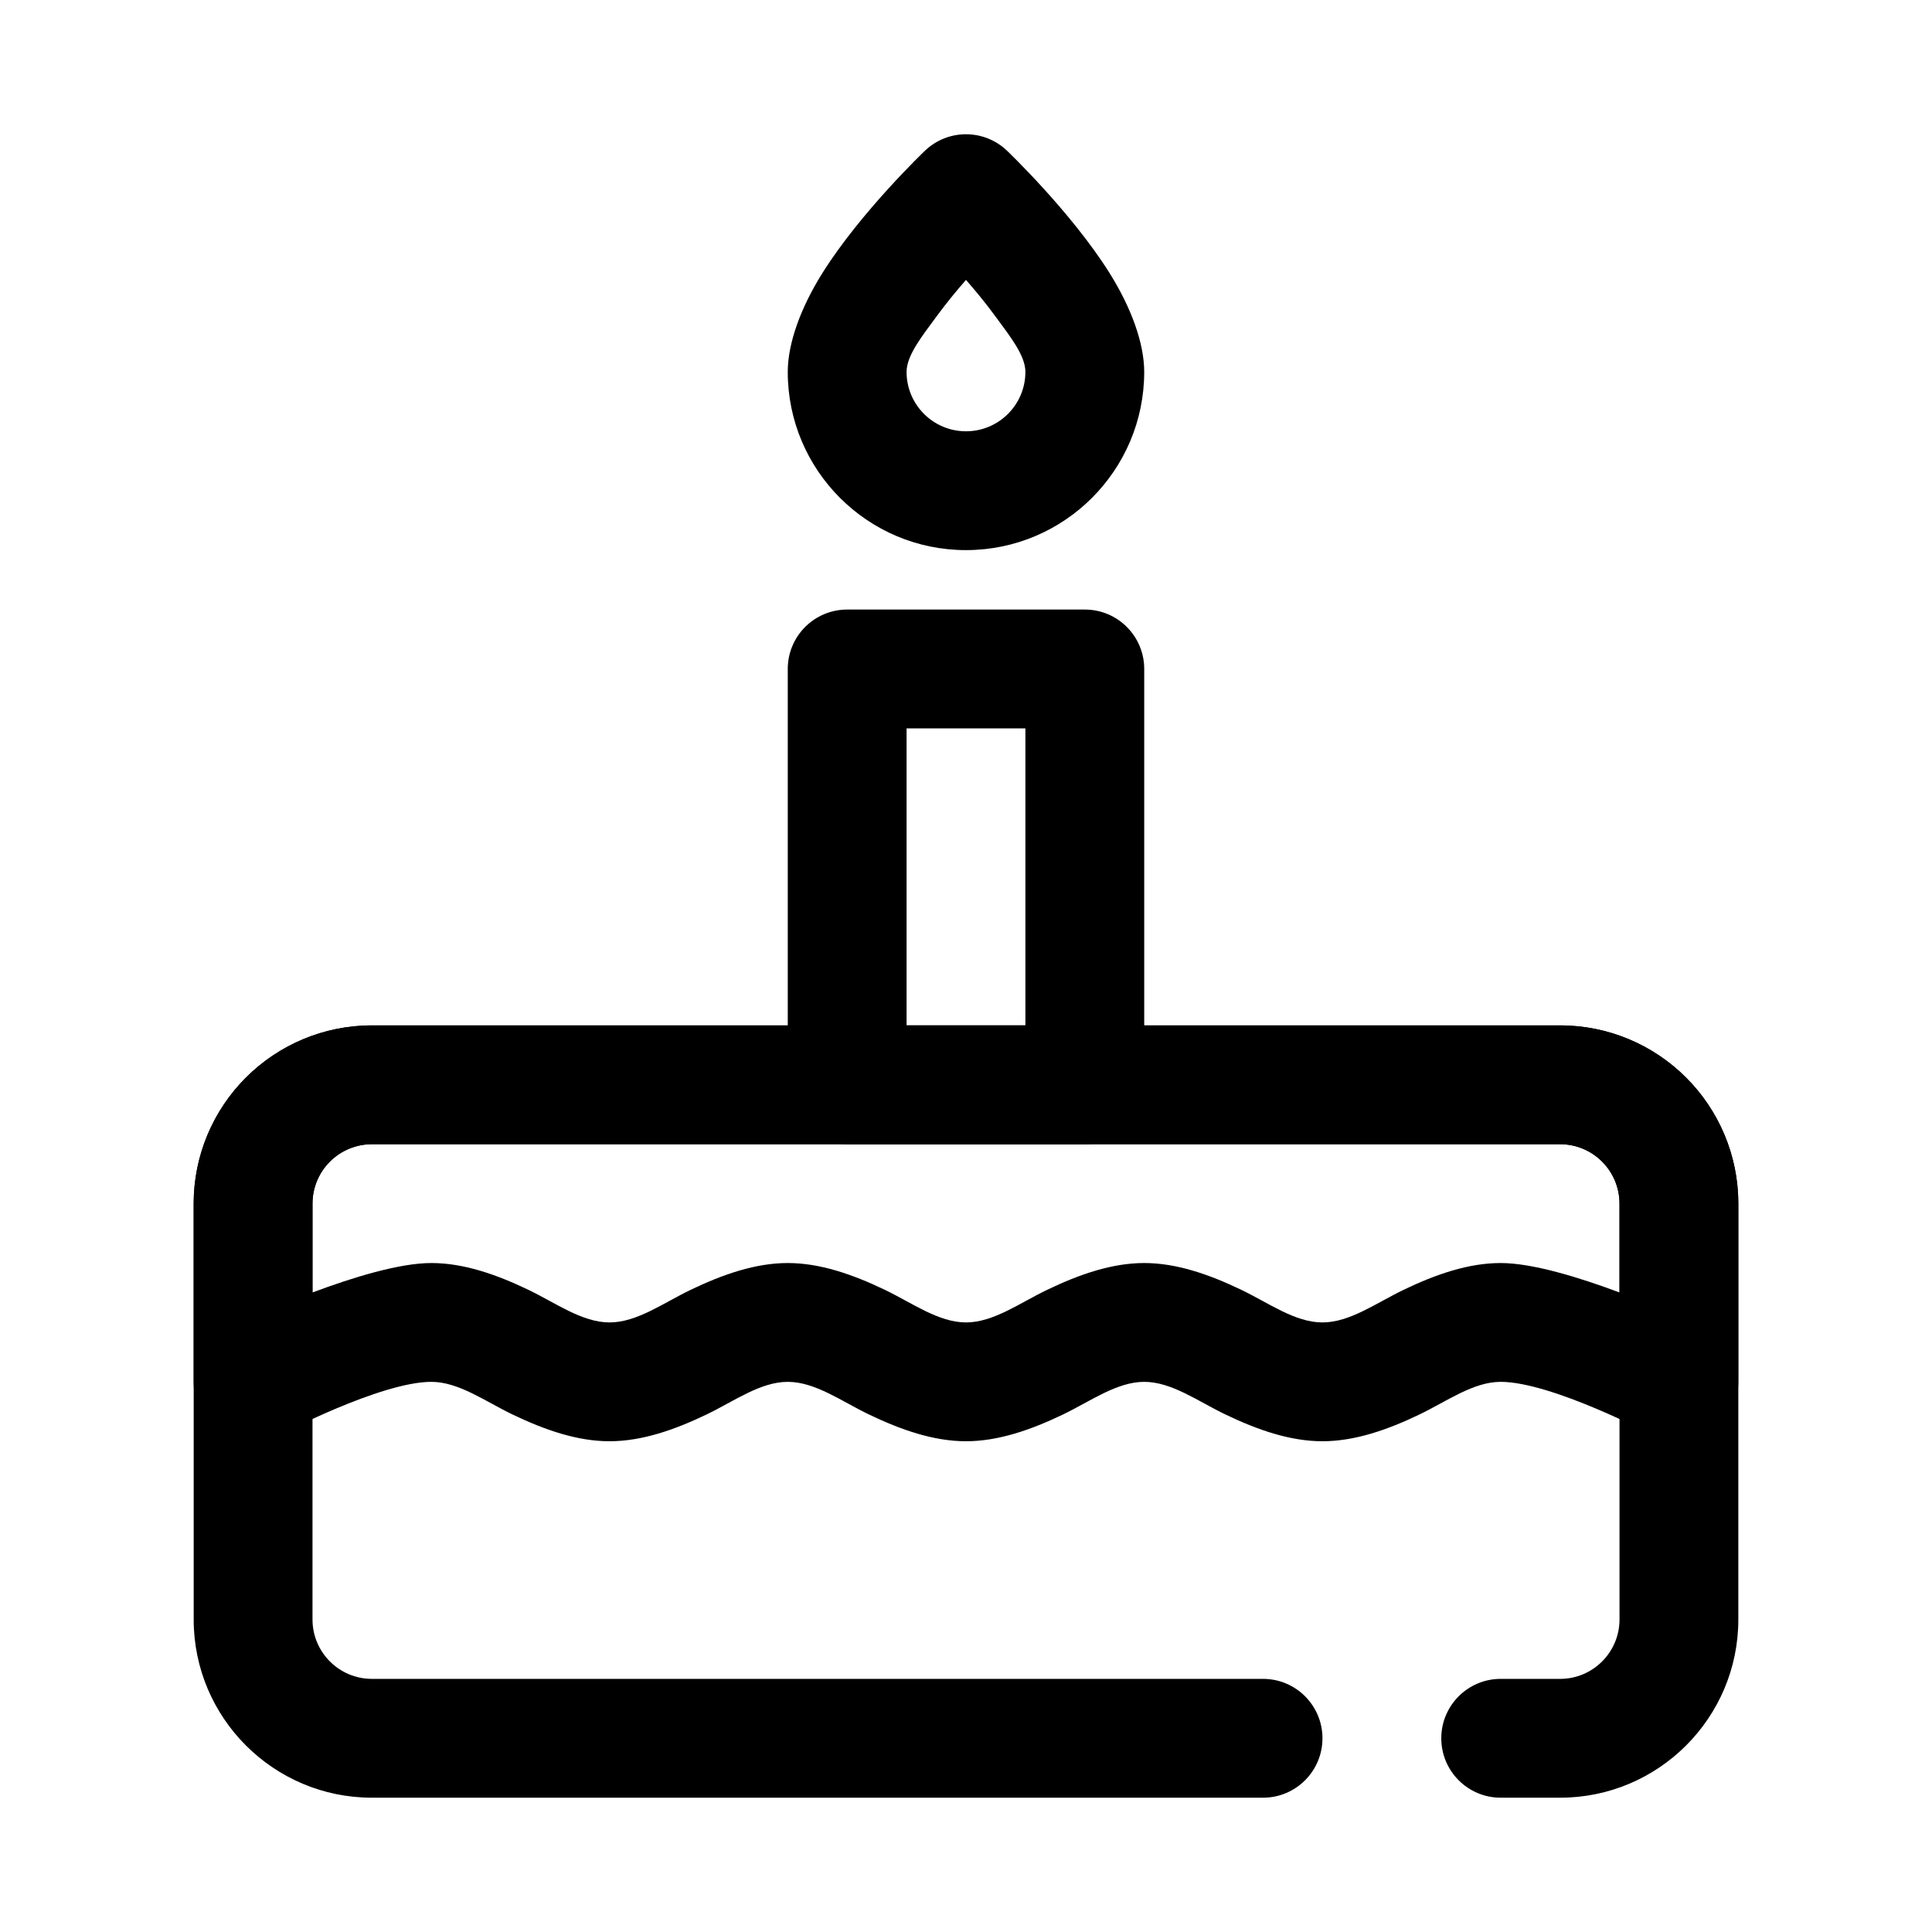 <?xml version="1.0" encoding="UTF-8"?>
<!-- Uploaded to: SVG Repo, www.svgrepo.com, Generator: SVG Repo Mixer Tools -->
<svg fill="#000000" width="800px" height="800px" version="1.1" viewBox="144 144 512 512" xmlns="http://www.w3.org/2000/svg">
 <g fill-rule="evenodd">
  <path d="m541.7 620.41h15.742c26.066 0 47.234-21.168 47.234-47.234v-110.21c0-26.062-21.168-47.23-47.234-47.23h-314.88c-26.066 0-47.234 21.168-47.234 47.23v110.21c0 26.066 21.168 47.234 47.234 47.234h236.16c8.691 0 15.742-7.055 15.742-15.746 0-8.691-7.051-15.746-15.742-15.746h-236.16c-8.691 0-15.746-7.055-15.746-15.742v-110.21c0-8.684 7.055-15.738 15.746-15.738h314.88c8.691 0 15.746 7.055 15.746 15.738v110.21c0 8.688-7.055 15.742-15.746 15.742h-15.742c-8.691 0-15.746 7.055-15.746 15.746 0 8.691 7.055 15.746 15.746 15.746z"/>
  <path d="m604.67 462.97c0-12.523-4.977-24.539-13.832-33.398-8.863-8.855-20.875-13.832-33.402-13.832h-314.88c-12.523 0-24.539 4.977-33.402 13.832-8.855 8.859-13.832 20.875-13.832 33.398v47.234c0 5.453 2.828 10.523 7.473 13.391 4.637 2.871 10.43 3.129 15.312 0.691 0 0 26.723-14.082 40.191-14.082 7.273 0 14.25 5.156 21.531 8.652 8.527 4.094 17.168 7.09 25.703 7.09 8.531 0 17.176-2.996 25.703-7.09 7.281-3.496 14.254-8.652 21.527-8.652s14.25 5.156 21.531 8.652c8.523 4.094 17.168 7.09 25.703 7.09 8.531 0 17.176-2.996 25.699-7.09 7.281-3.496 14.258-8.652 21.531-8.652 7.273 0 14.25 5.156 21.531 8.652 8.523 4.094 17.168 7.09 25.699 7.09 8.535 0 17.18-2.996 25.703-7.09 7.281-3.496 14.258-8.652 21.531-8.652 13.469 0 40.195 14.082 40.195 14.082 4.879 2.438 10.672 2.18 15.309-0.691 4.644-2.867 7.473-7.938 7.473-13.391zm-31.488 23.547v-23.547c0-4.176-1.66-8.18-4.613-11.133-2.953-2.953-6.961-4.609-11.133-4.609h-314.88c-4.172 0-8.18 1.656-11.133 4.609-2.949 2.953-4.613 6.957-4.613 11.133v23.547c10.785-4.039 23.105-7.801 31.488-7.801 8.535 0 17.18 2.996 25.703 7.09 7.281 3.492 14.258 8.652 21.531 8.652 7.273 0 14.246-5.16 21.527-8.652 8.527-4.094 17.172-7.09 25.703-7.09 8.535 0 17.176 2.996 25.703 7.09 7.281 3.492 14.258 8.652 21.531 8.652s14.246-5.16 21.527-8.652c8.527-4.094 17.172-7.09 25.703-7.09 8.535 0 17.176 2.996 25.703 7.09 7.281 3.492 14.254 8.652 21.527 8.652 7.277 0 14.25-5.16 21.531-8.652 8.527-4.094 17.168-7.09 25.703-7.09 8.383 0 20.703 3.762 31.488 7.801z"/>
  <path d="m447.23 321.28c0-8.695-7.047-15.742-15.742-15.742h-62.977c-8.699 0-15.746 7.047-15.746 15.742v110.21c0 8.691 7.047 15.742 15.746 15.742h62.977c8.695 0 15.742-7.051 15.742-15.742zm-62.977 15.746v78.719h31.488v-78.719z"/>
  <path d="m410.83 183.9c-6.078-5.762-15.59-5.762-21.664 0 0 0-16.98 16.164-27.191 32.418-5.769 9.188-9.211 18.648-9.211 26.238 0 26.062 21.168 47.23 47.234 47.23 26.062 0 47.23-21.168 47.23-47.23 0-7.59-3.441-17.051-9.211-26.238-10.211-16.254-27.188-32.418-27.188-32.418zm-10.832 34.277c-2.535 2.894-5.219 6.164-7.715 9.562-3.836 5.227-8.031 10.406-8.031 14.816 0 8.691 7.055 15.742 15.746 15.742 8.688 0 15.742-7.051 15.742-15.742 0-4.41-4.195-9.59-8.027-14.816-2.496-3.398-5.18-6.668-7.715-9.562z"/>
 </g>
</svg>